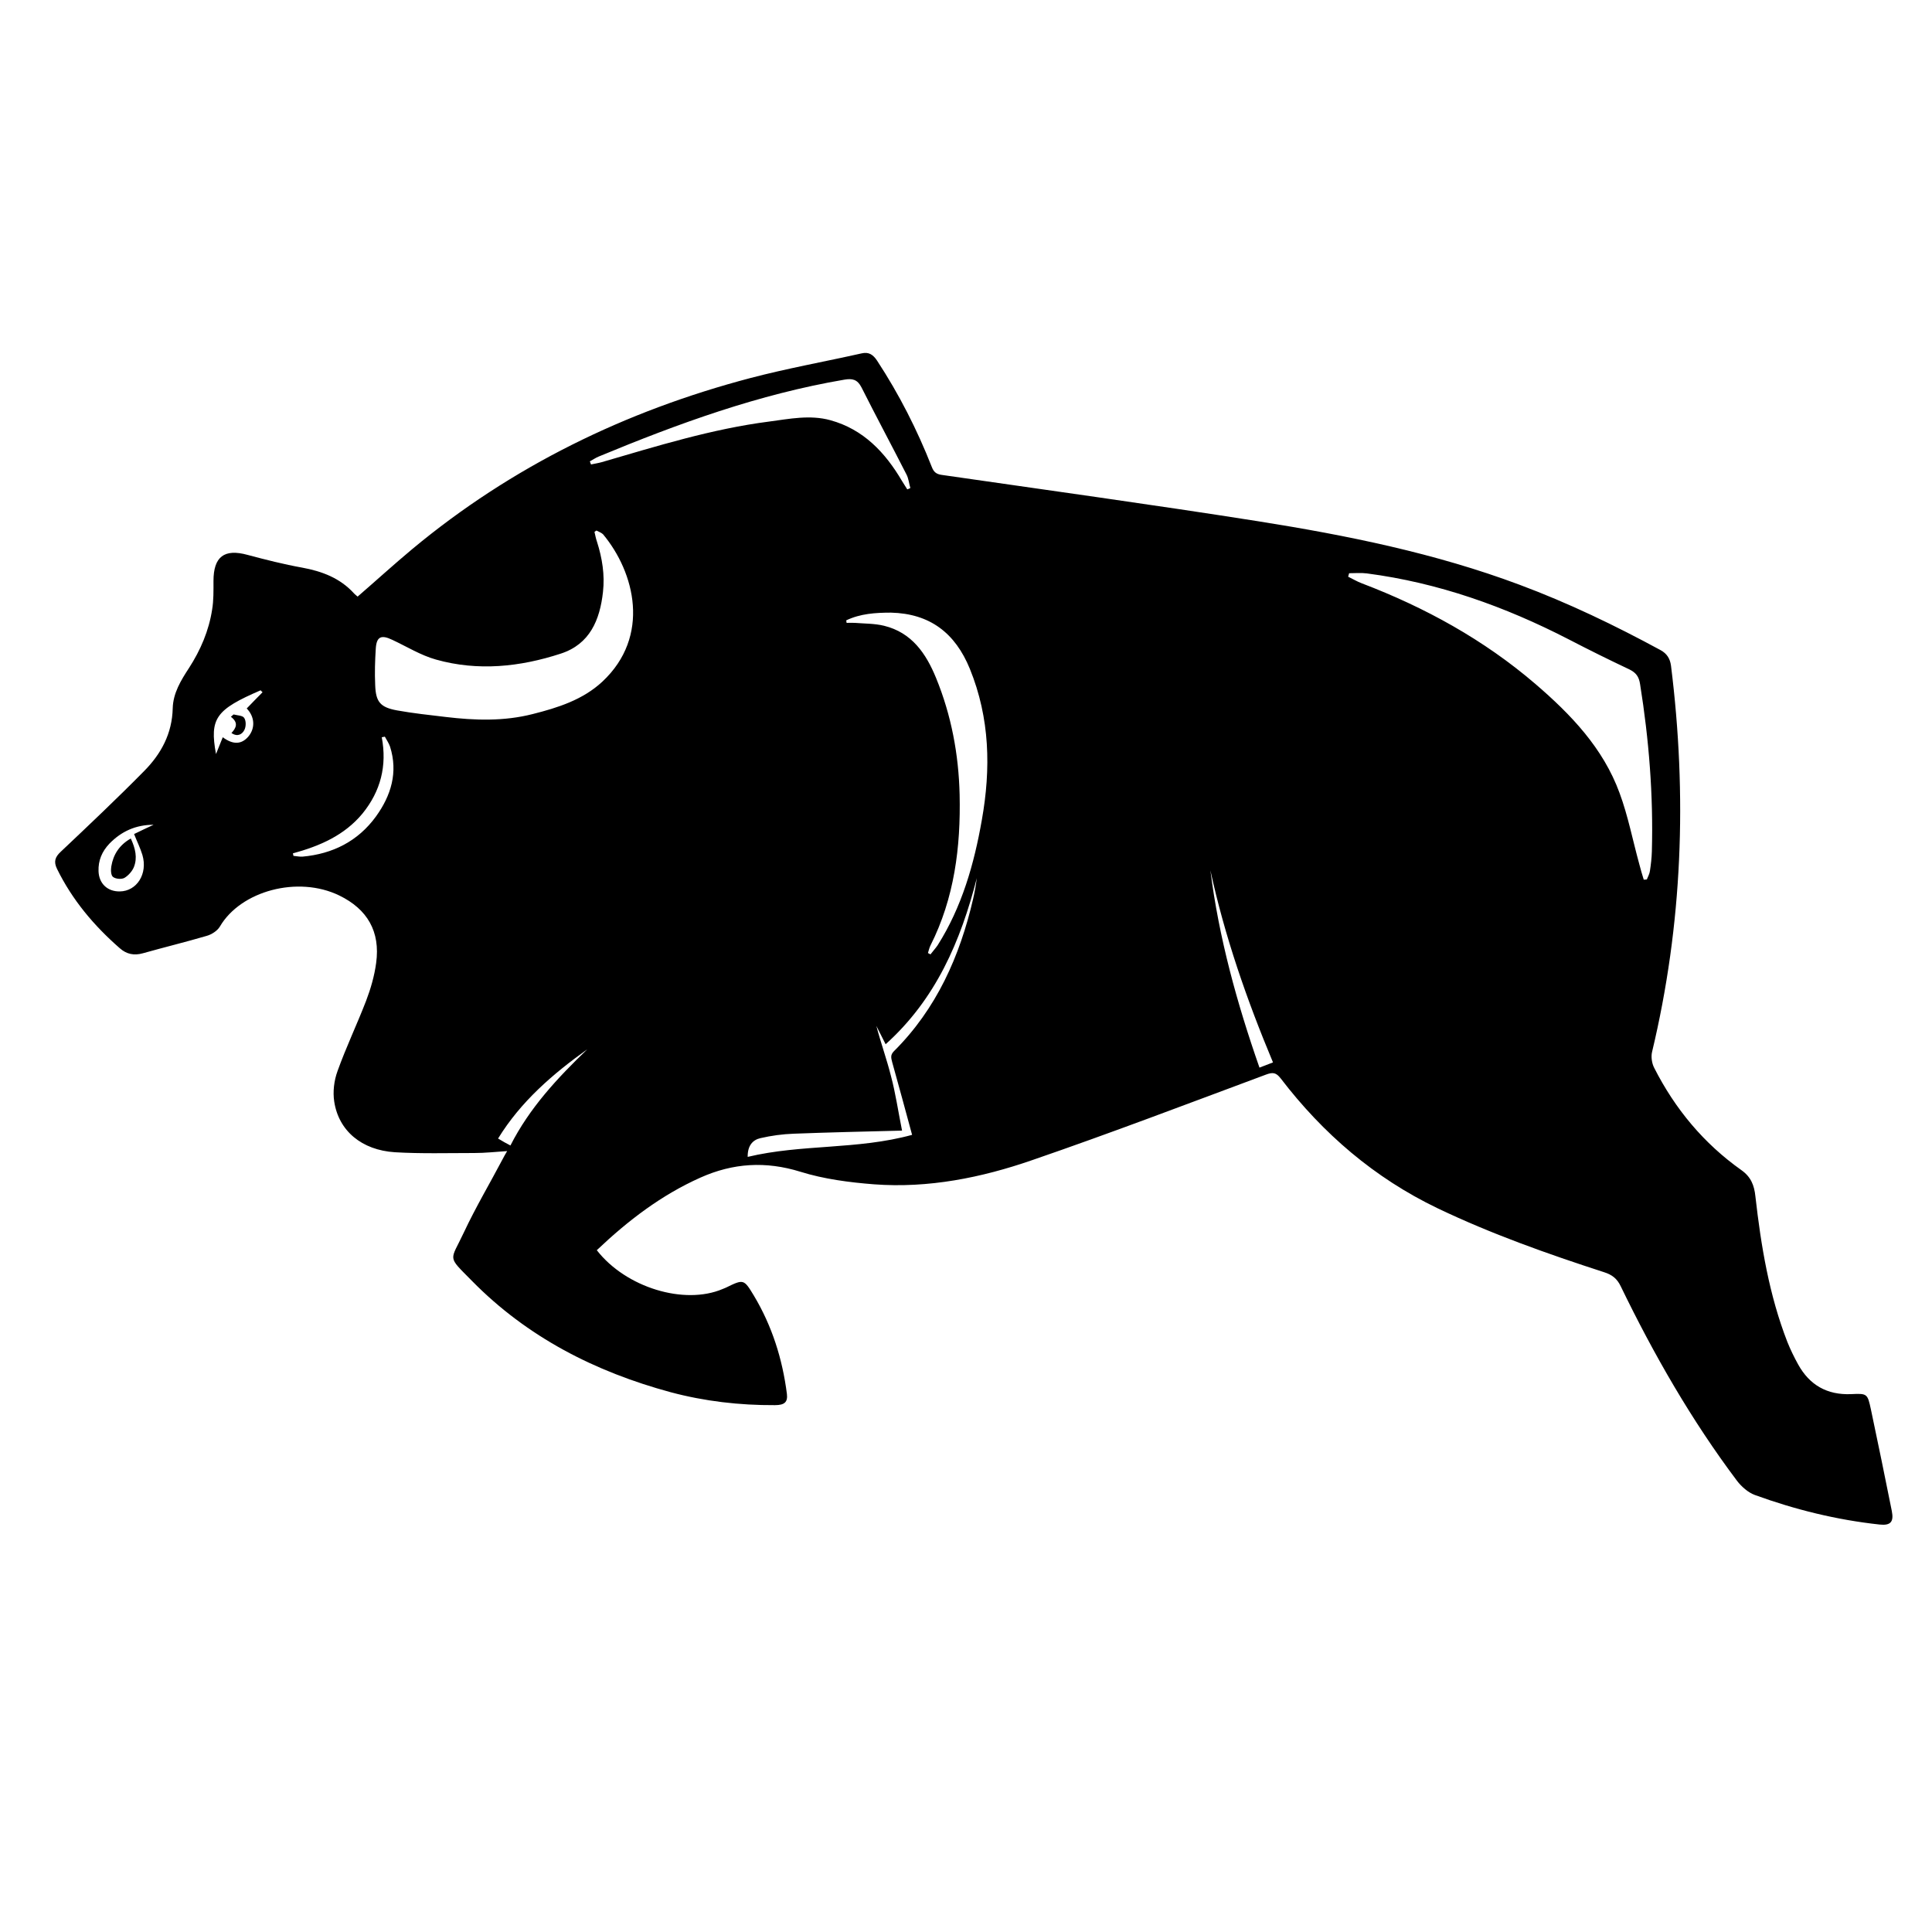 <?xml version="1.0" encoding="utf-8"?>
<!-- Generator: Adobe Illustrator 22.1.0, SVG Export Plug-In . SVG Version: 6.00 Build 0)  -->
<svg version="1.1" id="Layer_1" xmlns="http://www.w3.org/2000/svg" xmlns:xlink="http://www.w3.org/1999/xlink" x="0px" y="0px"
	 viewBox="0 0 1000 1000" style="enable-background:new 0 0 1000 1000;" xml:space="preserve">
<g>
	<path d="M308.9,647.1c15.1,19.4,45.3,28.5,65.1,20.1c0.6-0.2,1.1-0.5,1.7-0.7c9.2-4.5,9.3-4.5,14.5,4.1
		c9.4,15.7,14.8,32.8,17.1,50.9c0.5,4.2-1.2,5.8-6.2,5.8c-18.3,0.1-36.4-2-54-6.7C308,710,272.9,692.1,244.3,663
		c-13.1-13.3-11.3-9.9-4.2-25.1c6.1-13,13.4-25.3,20.1-38c0.6-1.2,1.3-2.4,2.3-4.1c-6.1,0.4-11.5,1-17,1c-13.7,0-27.5,0.4-41.1-0.4
		c-17.2-1.1-29.1-11.1-31.4-26.2c-0.8-5.1-0.1-10.9,1.7-15.8c4.4-12.3,10.1-24.2,14.8-36.4c2.4-6.3,4.3-12.9,5.2-19.6
		c2.2-16.2-4.5-27.8-19.1-34.9c-21.4-10.4-51-2.4-61.8,16.1c-1.3,2.2-4.3,4.1-6.8,4.8c-10.9,3.2-22,5.9-33,9
		c-4.6,1.3-8.5,0.5-12-2.6c-13.4-11.7-24.6-25-32.5-41.1c-1.8-3.7-1-6.1,1.9-8.8c14.6-13.8,29.1-27.5,43.2-41.8
		c8.8-8.9,14.5-19.4,14.8-32.5c0.2-7.8,4.2-14.4,8.4-20.8c6-9.3,10.3-19.3,12-30.3c0.8-4.8,0.7-9.8,0.7-14.8
		c0-12.6,5.6-16.8,17.6-13.5c9.4,2.5,18.8,4.9,28.3,6.6c10.3,1.9,19.6,5.4,26.8,13.3c0.6,0.7,1.4,1.2,1.9,1.7
		c9.6-8.3,18.8-16.7,28.4-24.7c51.5-42.8,110.3-71.4,174.8-88.4c19-5,38.5-8.5,57.7-12.8c3.8-0.9,6,0.8,8,3.8
		c11.4,17.4,20.7,35.7,28.3,55c1,2.6,2.3,3.7,5.1,4.1c54.6,7.9,109.3,15.4,163.8,24c46,7.3,91.6,16.5,135.4,32.9
		c25.2,9.4,49.3,21,72.9,33.8c3.3,1.8,4.9,4.4,5.4,8c8.4,67.2,6,133.9-9.8,200c-0.6,2.5-0.1,5.9,1.1,8.2
		c10.8,21.3,25.7,39.2,45.2,53c4.9,3.5,6.6,7.8,7.2,13.6c2.9,25.6,7.1,51,16.5,75.2c1.6,4,3.5,7.9,5.6,11.7
		c5.9,10.7,15,15.9,27.4,15.4c8.4-0.4,8.5-0.3,10.3,8c3.7,17.5,7.3,35,10.8,52.5c1.1,5.6-0.6,7.6-6.3,7
		c-22.2-2.4-43.7-7.7-64.6-15.3c-3.5-1.3-6.9-4.3-9.2-7.3c-23.6-31.4-43.1-65.4-60.2-100.7c-1.9-4-4.5-6-8.6-7.3
		c-29.3-9.5-58.4-19.8-86.2-33.1c-32.7-15.7-59.3-38.6-81.2-67.2c-2.4-3.1-4.1-3.3-7.6-2c-40.3,15-80.4,30.3-121.1,44.3
		c-26.3,9.1-53.7,14.6-81.8,12.5c-12.8-1-25.9-2.7-38.1-6.5c-18-5.6-34.9-4.5-51.7,3C342.4,618.5,325.1,631.7,308.9,647.1z
		 M850.8,455.3c0.5,0,1,0,1.6-0.1c0.6-1.5,1.4-2.9,1.6-4.4c0.5-3.3,0.9-6.7,1-10.1c0.8-29.1-1.5-57.9-6.1-86.6
		c-0.6-3.9-2.1-5.9-5.5-7.6c-10.6-5-21.1-10.2-31.5-15.6c-33-17-67.5-29.3-104.4-34.1c-3-0.4-6.1-0.1-9.2-0.1
		c-0.2,0.6-0.3,1.2-0.5,1.8c2.3,1.1,4.6,2.5,7,3.4c32.8,12.5,63.2,29.2,89.9,52.1c18.4,15.8,35.1,33.2,43.6,56.5
		c4.4,11.9,6.8,24.5,10.2,36.8C849.2,450.1,850,452.7,850.8,455.3z M308.7,274.6c-0.3,0.2-0.7,0.5-1,0.7c0.4,1.7,0.7,3.4,1.3,5.1
		c2.7,8.5,4.1,17.1,3.1,26c-1.6,14.5-6.8,27-21.8,31.9c-21.1,6.9-42.9,9.2-64.6,3.1c-7.9-2.2-15.1-6.7-22.6-10.2
		c-5.8-2.8-8.2-1.7-8.6,4.5c-0.4,6.3-0.6,12.6-0.3,18.9c0.3,8.7,2.6,11.5,11.3,13.1c8.3,1.5,16.8,2.4,25.2,3.4
		c15.1,1.8,30.1,2.3,45-1.5c13.1-3.3,26-7.4,36.1-16.8c25.1-23.5,16.8-56.5,0.3-76.3C311.1,275.6,309.8,275.2,308.7,274.6z
		 M438,321.1c0.1,0.4,0.1,0.9,0.2,1.3c1.4,0,2.9-0.1,4.3,0c5,0.4,10.2,0.3,15.1,1.5c14.3,3.5,21.7,14.3,26.9,27
		c7.9,19.3,11.7,39.5,12.2,60.4c0.6,27.1-2.7,53.5-15.1,78.1c-0.6,1.2-0.9,2.6-1.3,3.9c0.4,0.2,0.9,0.4,1.3,0.7
		c1.2-1.6,2.6-3.1,3.7-4.7c12.6-19.9,18.9-42.1,22.9-64.9c4.7-26.5,4.2-52.6-6.2-78.2c-7.6-18.6-20.7-28.6-40.8-29.1
		C453.2,317.1,445.3,317.6,438,321.1z M305.3,238.8c0.2,0.5,0.4,1.1,0.6,1.6c1.9-0.4,3.8-0.7,5.6-1.2c28.5-8.3,57-17.2,86.6-21
		c10.5-1.4,21.2-3.6,31.7-0.7c17.1,4.7,28.4,16.7,37.1,31.5c0.9,1.5,1.8,2.9,2.7,4.3c0.5-0.2,1.1-0.4,1.6-0.7c-0.7-2.3-0.9-4.9-2-7
		c-7.7-15.1-15.7-30-23.3-45.1c-2.1-4.1-4.7-4.7-8.8-4c-44.2,7.5-86,22.7-127.2,39.8C308.2,237,306.8,238,305.3,238.8z M466.9,585.2
		c-19.7,0.5-37.8,0.9-56,1.6c-5.8,0.2-11.7,1-17.3,2.3c-4,0.9-6.7,3.9-6.6,9.7c28-6.7,56.6-3.6,85.1-11.4
		c-3.5-12.8-6.8-25.2-10.3-37.6c-0.6-2.3-1-3.8,0.9-5.7c22-21.9,34.1-49.1,41-78.9c0.4-1.8,0.8-3.6,1.1-5.4c0.3-1.7,0.5-3.5,0.8-5.3
		c-8.4,32.7-21.2,62.6-47.2,86c-1.8-3.5-3.3-6.5-4.8-9.5c2.3,8.8,5.4,17.3,7.6,26.1C463.5,565.7,464.8,574.7,466.9,585.2z
		 M151.6,441.7c0.1,0.4,0.2,0.8,0.3,1.3c1.5,0.1,3.1,0.5,4.6,0.4c15.7-1.4,28.8-8,38.1-20.8c7.8-10.8,11.5-22.8,7.3-36.1
		c-0.6-1.8-1.8-3.5-2.7-5.2c-0.5,0.1-1,0.2-1.6,0.3c2.8,14.8-0.6,27.9-9.9,39.4C178.3,432.4,165.5,437.9,151.6,441.7z M626.5,450.5
		c4.4,34.9,13.7,68.6,25.4,102.1c2.5-1,4.6-1.8,7-2.7C645.3,517.4,633.9,484.6,626.5,450.5z M79.5,426.9c-9.2,0-16.7,3.4-22.9,9.8
		c-3.8,4-5.8,8.7-5.6,14.2c0.2,6.4,4.6,10.6,11,10.5c8.8-0.1,14.6-9.1,11.7-18.9c-1.1-3.6-2.8-7-4.3-10.8
		C72.9,430,76.2,428.4,79.5,426.9z M127.7,366.7c2.9-3,5.5-5.7,8.2-8.4c-0.3-0.3-0.7-0.6-1-1c-23.2,10-26.5,14.5-23.1,33
		c1.4-3.5,2.5-6.2,3.5-8.7c5.3,3.9,9.6,3.8,13.2-0.3C132.3,376.8,131.8,370.9,127.7,366.7z M304,543.1c-17.9,12.8-34.4,27-46.2,46.2
		c1.5,0.9,2.4,1.4,3.4,2c0.9,0.5,1.8,1,3,1.6C274.1,573.4,288.6,557.9,304,543.1z"/>
	<path d="M67.7,434c2.4,5.2,3.5,10,1.6,14.8c-0.9,2.2-2.9,4.4-4.9,5.6c-1.5,0.8-4.5,0.6-5.9-0.5c-1.1-0.8-1.2-3.6-0.9-5.4
		C58.6,442.4,61.7,437.4,67.7,434z"/>
	<path d="M119.8,379.4c2.4-2.6,3.8-5.3-0.3-8.4c0.5-0.4,0.9-0.8,1.4-1.2c1.9,0.5,4.7,0.5,5.5,1.8c1,1.5,1,4.4,0.1,6.2
		C125.3,380.2,122.8,381.5,119.8,379.4z"/>
</g>
</svg>
